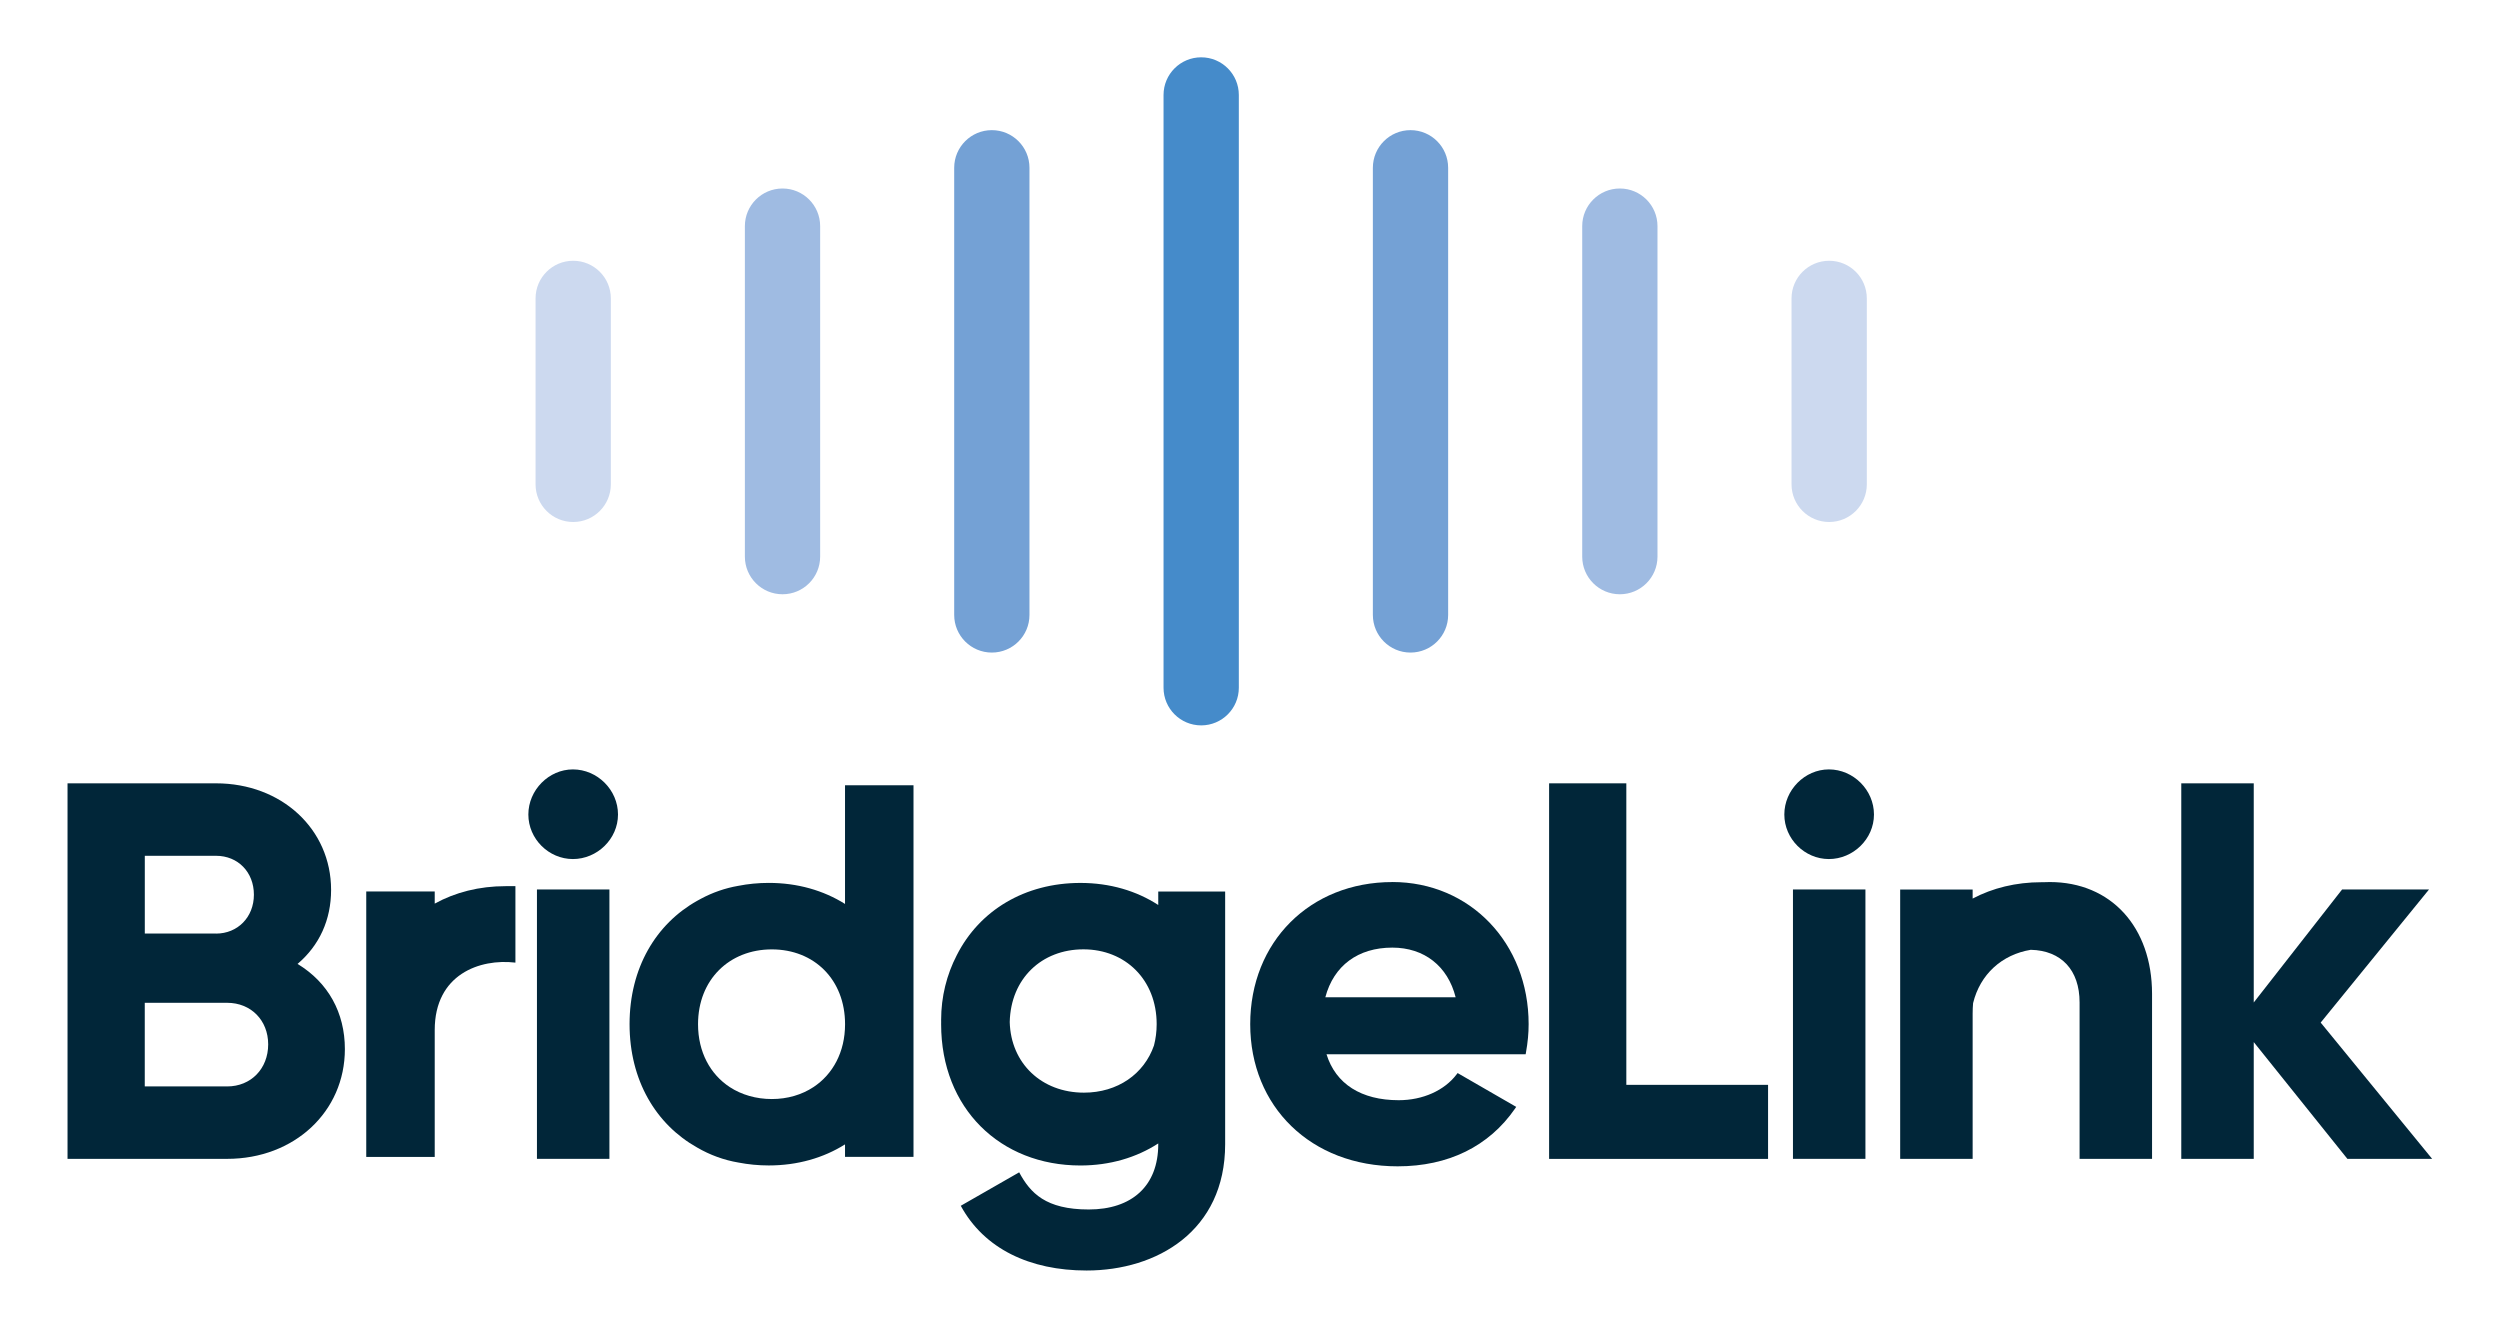 <svg width="245" height="130" viewBox="0 0 245 130" fill="none" xmlns="http://www.w3.org/2000/svg">
<g id="BridgeLink-two-color-CMYK 1">
<path id="Vector" d="M59.862 29.243C59.862 27.206 58.211 25.555 56.173 25.555C54.136 25.555 52.485 27.206 52.485 29.243V47.467C52.485 49.504 54.136 51.156 56.173 51.156C58.211 51.156 59.862 49.504 59.862 47.467V29.243Z" fill="#CCD9EF"/>
<path id="Vector_2" d="M80.375 22.161C80.375 20.124 78.724 18.473 76.687 18.473C74.65 18.473 72.998 20.124 72.998 22.161V54.55C72.998 56.587 74.65 58.238 76.687 58.238C78.724 58.238 80.375 56.587 80.375 54.55V22.161Z" fill="#9FBBE2"/>
<path id="Vector_3" d="M100.888 16.443C100.888 14.405 99.237 12.754 97.199 12.754C95.162 12.754 93.511 14.405 93.511 16.443V60.264C93.511 62.301 95.162 63.952 97.199 63.952C99.237 63.952 100.888 62.301 100.888 60.264V16.443Z" fill="#74A1D5"/>
<path id="Vector_4" d="M121.405 9.306C121.405 7.269 119.753 5.617 117.716 5.617C115.679 5.617 114.027 7.269 114.027 9.306V67.399C114.027 69.436 115.679 71.088 117.716 71.088C119.753 71.088 121.405 69.436 121.405 67.399V9.306Z" fill="#458BCA"/>
<path id="Vector_5" d="M141.918 16.443C141.918 14.405 140.266 12.754 138.229 12.754C136.192 12.754 134.541 14.405 134.541 16.443V60.264C134.541 62.301 136.192 63.952 138.229 63.952C140.266 63.952 141.918 62.301 141.918 60.264V16.443Z" fill="#74A1D5"/>
<path id="Vector_6" d="M162.434 22.161C162.434 20.124 160.783 18.473 158.746 18.473C156.709 18.473 155.057 20.124 155.057 22.161V54.55C155.057 56.587 156.709 58.238 158.746 58.238C160.783 58.238 162.434 56.587 162.434 54.55V22.161Z" fill="#9FBBE2"/>
<path id="Vector_7" d="M182.948 29.243C182.948 27.206 181.296 25.555 179.259 25.555C177.222 25.555 175.57 27.206 175.57 29.243V47.467C175.57 49.504 177.222 51.156 179.259 51.156C181.296 51.156 182.948 49.504 182.948 47.467V29.243Z" fill="#CCD9EF"/>
<path id="Vector_8" d="M29.157 94.467C31.31 92.637 32.447 90.132 32.447 87.21C32.447 81.256 27.598 76.766 21.169 76.766H6.618V113.568H22.262C28.838 113.568 33.798 108.947 33.798 102.813C33.798 99.233 32.152 96.278 29.157 94.463V94.467ZM21.173 91.488H14.191V83.868H21.173C23.323 83.868 24.882 85.471 24.882 87.68C24.882 89.889 23.287 91.492 21.173 91.492V91.488ZM26.282 102.347C26.282 104.736 24.591 106.47 22.262 106.47H14.187V98.275H22.262C24.591 98.275 26.282 99.986 26.282 102.347Z" fill="#012639"/>
<path id="Vector_9" d="M59.723 87.168H52.621V113.567H59.723V87.168Z" fill="#012639"/>
<path id="Vector_10" d="M82.816 88.589C80.702 87.261 78.154 86.524 75.347 86.524C74.31 86.524 73.313 86.623 72.356 86.811C71.064 87.034 69.836 87.465 68.703 88.071C68.691 88.079 68.679 88.083 68.667 88.091C68.556 88.151 68.444 88.21 68.332 88.274C64.281 90.543 61.697 94.862 61.697 100.369C61.697 105.872 64.277 110.191 68.324 112.46C69.565 113.182 70.932 113.688 72.376 113.931C73.325 114.115 74.318 114.214 75.343 114.214C78.15 114.214 80.702 113.477 82.812 112.149V113.373H89.523V76.957H82.812V88.585L82.816 88.589ZM79.713 106.538C78.573 107.288 77.177 107.706 75.638 107.706C74.099 107.706 72.671 107.288 71.522 106.538C69.608 105.286 68.408 103.105 68.408 100.373C68.408 96.002 71.479 93.04 75.638 93.04C79.797 93.04 82.816 96.006 82.816 100.373C82.816 103.105 81.615 105.286 79.713 106.538Z" fill="#012639"/>
<path id="Vector_11" d="M113.509 88.689C111.368 87.297 108.76 86.527 105.88 86.527C100.437 86.527 95.983 89.215 93.762 93.614C92.781 95.508 92.231 97.669 92.231 99.958C92.231 100.026 92.231 100.09 92.234 100.157C92.234 100.229 92.231 100.301 92.231 100.373C92.231 108.623 98.025 114.218 105.88 114.218C108.76 114.218 111.364 113.445 113.509 112.057V112.129C113.509 116.24 110.909 118.529 106.694 118.529C102.479 118.529 100.972 116.918 99.879 114.888L94.156 118.166C96.445 122.381 100.92 124.51 106.487 124.51C113.353 124.51 120.065 120.662 120.065 112.129V87.369H113.509V88.689ZM106.227 107.08C102.084 107.08 99.058 104.213 98.954 100.161C99.049 95.906 102.08 93.035 106.176 93.035C110.271 93.035 113.353 96.002 113.353 100.369C113.353 101.11 113.258 101.804 113.09 102.458C112.121 105.25 109.529 107.08 106.223 107.08H106.227Z" fill="#012639"/>
<path id="Vector_12" d="M136.451 86.442C128.379 86.442 122.521 92.299 122.521 100.371C122.521 108.442 128.463 114.3 136.969 114.3C141.938 114.3 145.914 112.346 148.47 108.649L148.589 108.474L142.847 105.16L142.743 105.295C141.543 106.875 139.425 107.82 137.073 107.82C133.4 107.82 130.9 106.225 129.998 103.318H149.514L149.542 103.158C149.726 102.125 149.806 101.264 149.806 100.367C149.806 92.427 144.063 86.438 136.451 86.438V86.442ZM129.883 97.731C130.704 94.636 133.085 92.866 136.447 92.866C139.577 92.866 141.882 94.68 142.652 97.731H129.883Z" fill="#012639"/>
<path id="Vector_13" d="M159.38 76.766H151.812V113.572H173.27V106.315H159.38V76.766Z" fill="#012639"/>
<path id="Vector_14" d="M182.812 87.168H175.71V113.567H182.812V87.168Z" fill="#012639"/>
<path id="Vector_15" d="M200.876 86.441C200.661 86.441 200.453 86.445 200.242 86.457H200.063C197.566 86.457 195.277 87.024 193.319 88.06V87.171H186.217V113.57H193.319V99.33C193.319 98.967 193.335 98.624 193.363 98.305C194.049 95.486 196.183 93.547 199.018 93.081C202.013 93.153 203.799 95.067 203.799 98.237V113.57H210.901V97.404C210.901 90.848 206.874 86.441 200.876 86.441Z" fill="#012639"/>
<path id="Vector_16" d="M227.427 100.213L238.042 87.17H229.524L220.867 98.243V76.766H213.765V113.572H220.867V102.124L230.047 113.572H238.353L227.427 100.213Z" fill="#012639"/>
<path id="Vector_17" d="M42.603 88.555V87.366H35.892V113.378H42.603V100.944C42.603 95.481 47.026 93.922 50.511 94.337V86.844H49.542C46.962 86.844 44.605 87.45 42.603 88.555Z" fill="#012639"/>
<path id="Vector_18" d="M56.146 75.402C53.781 75.402 51.779 77.424 51.779 79.821C51.779 82.217 53.777 84.187 56.146 84.187C58.515 84.187 60.564 82.229 60.564 79.821C60.564 77.412 58.542 75.402 56.146 75.402Z" fill="#012639"/>
<path id="Vector_19" d="M179.231 75.402C176.866 75.402 174.864 77.424 174.864 79.821C174.864 82.217 176.862 84.187 179.231 84.187C181.6 84.187 183.649 82.229 183.649 79.821C183.649 77.412 181.627 75.402 179.231 75.402Z" fill="#012639"/>
</g>
</svg>

